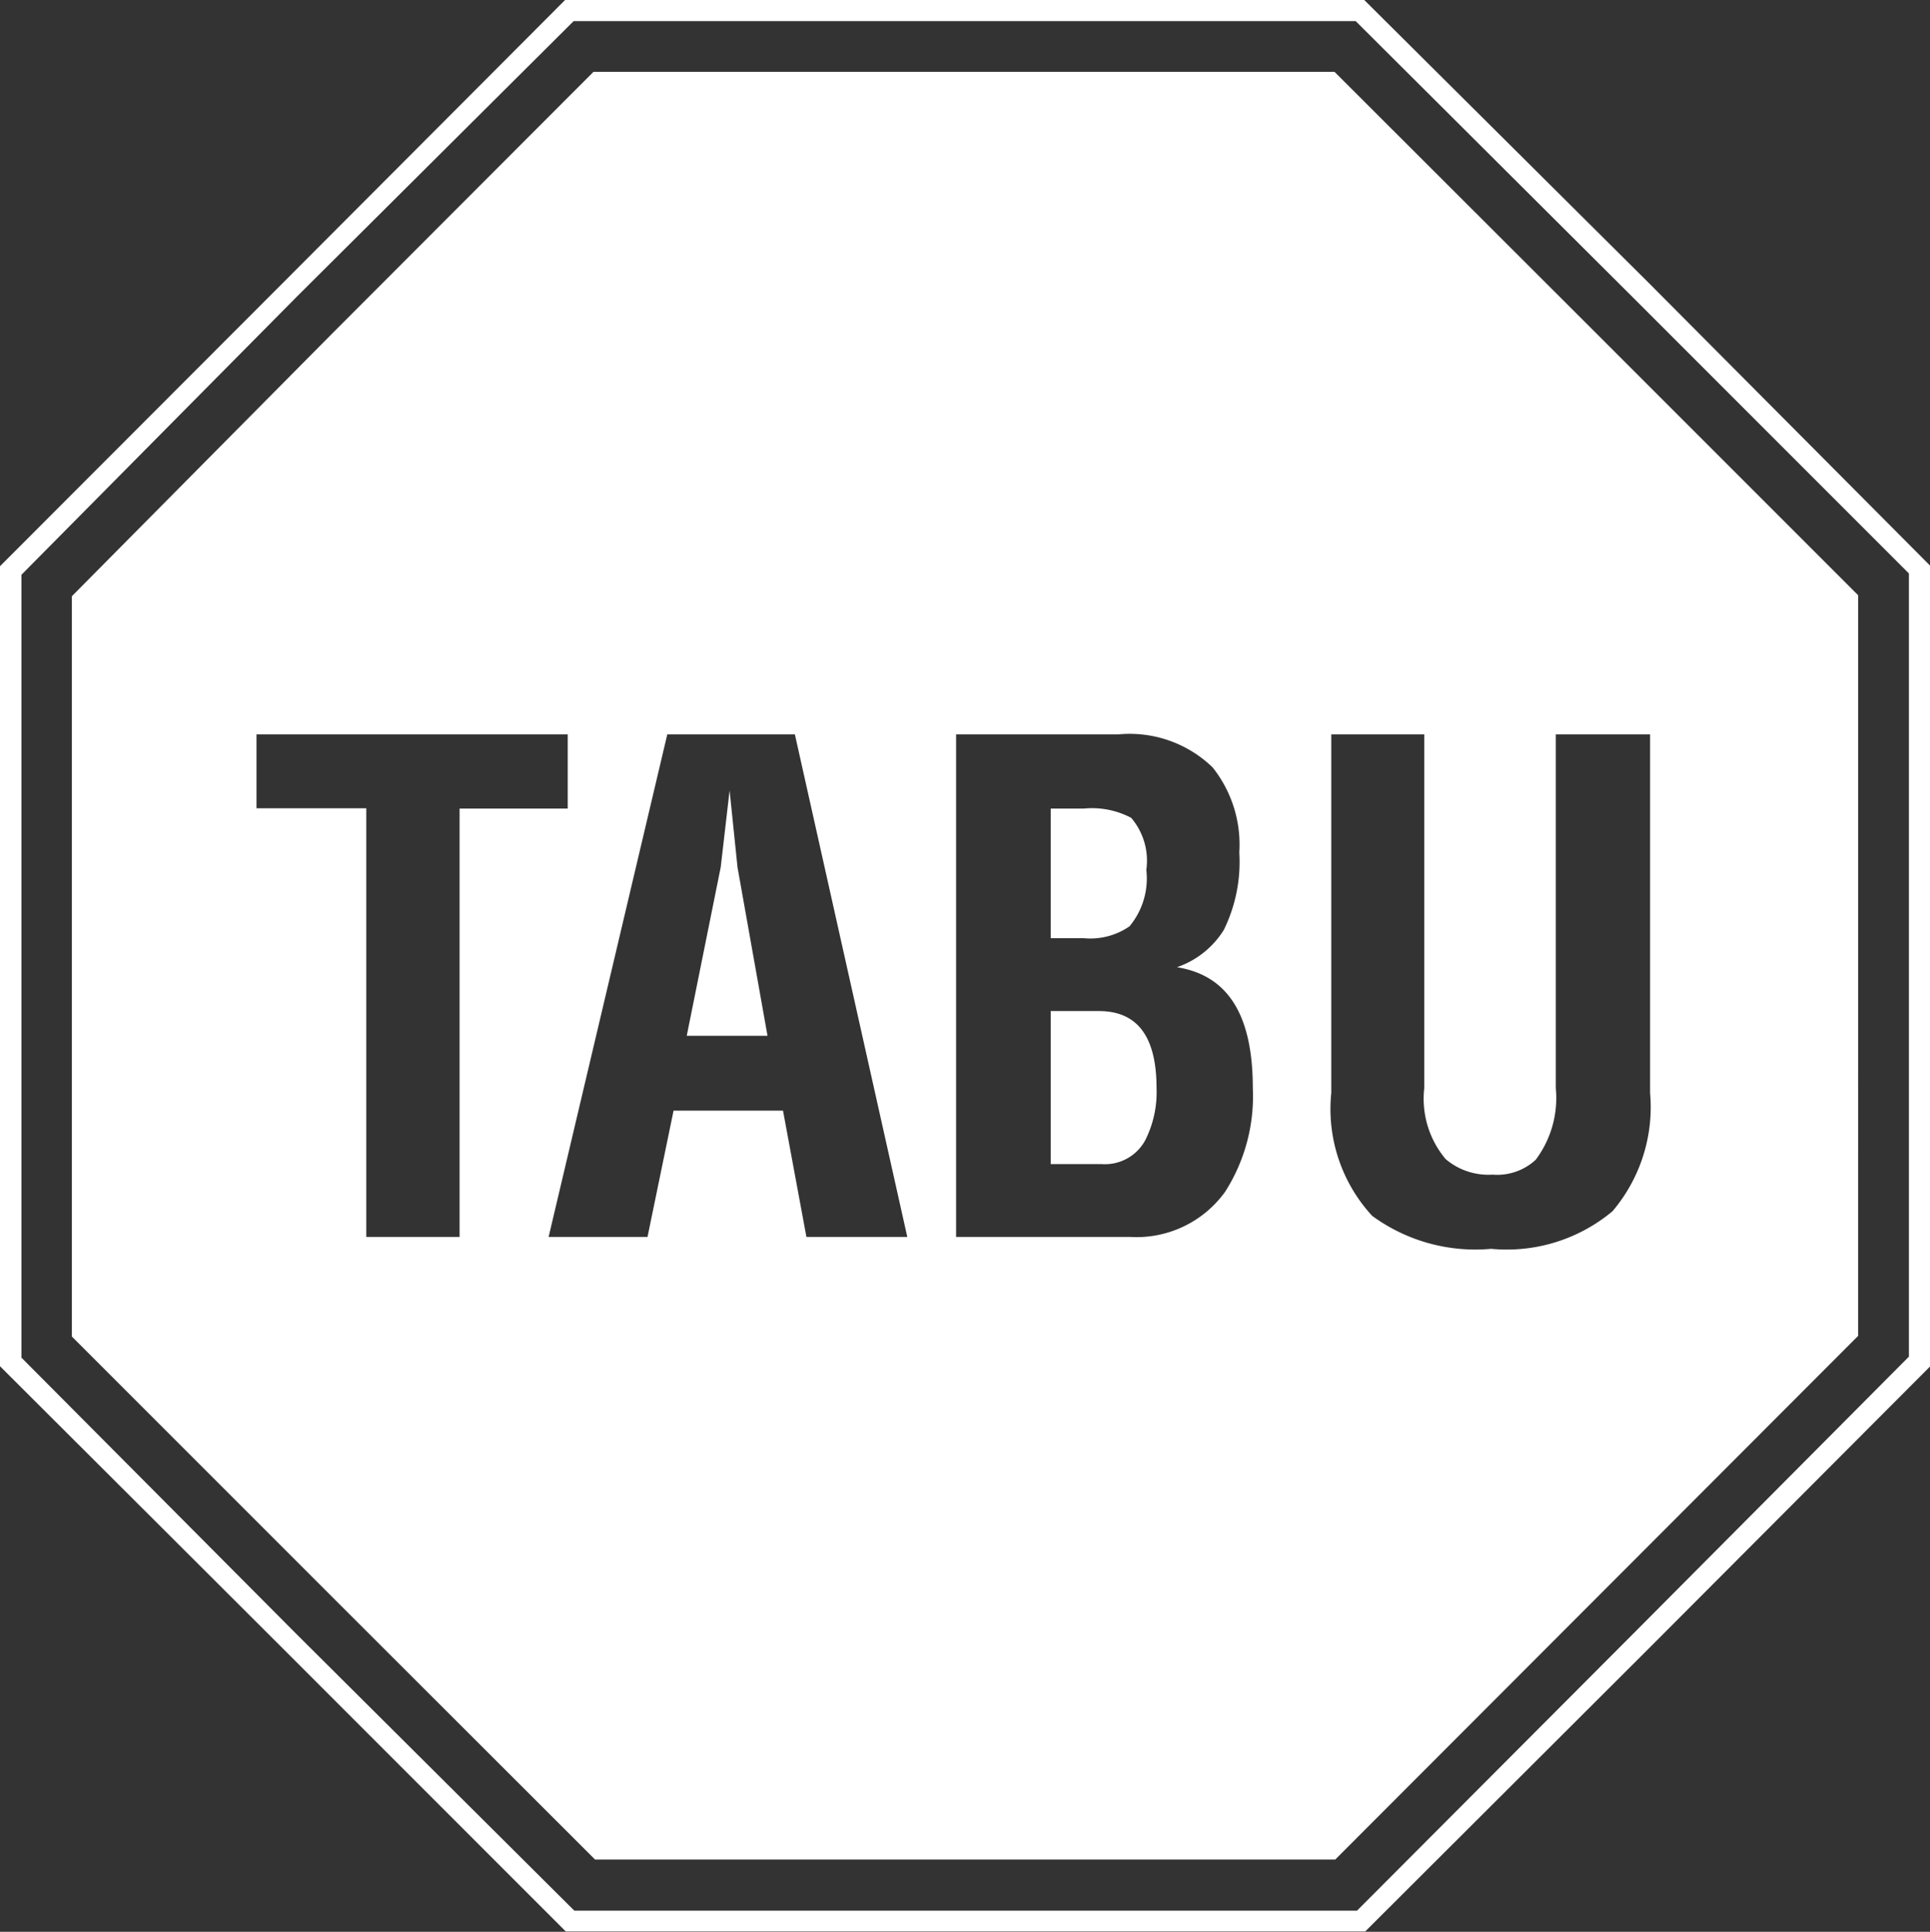 <svg id="Warstwa_1" data-name="Warstwa 1" xmlns="http://www.w3.org/2000/svg" viewBox="0 0 58.54 58.58"><rect x="0" y="0" width="58.54" height="58.58" fill="#333333" stroke="none"/><defs><style>.cls-1{fill:#fff;fill-rule:evenodd;}</style></defs><title>Tabu_logo</title><path class="cls-1" d="M58.54,29.28V17.15L50,8.57,41.38,0H17.14L8.57,8.59,0,17.17V41.43L8.59,50l8.57,8.57H41.41L50,50l8.56-8.58Zm-9,20.26-8.38,8.4H17.42L9,49.56.65,41.17V17.43L9,9,17.4.64H41.12L49.51,9l8.39,8.39V41.14Z"/><polygon class="cls-1" points="22.13 23.97 21.86 26.3 20.83 31.41 23.28 31.41 22.37 26.3 22.13 23.97"/><path class="cls-1" d="M33.33,30.66H31.87V35.3h1.54a1.39,1.39,0,0,0,1.32-.71A3.22,3.22,0,0,0,35.08,33C35.08,31.42,34.49,30.66,33.33,30.66Z"/><path class="cls-1" d="M34.26,28.09a2.27,2.27,0,0,0,.51-1.71,2,2,0,0,0-.46-1.58,2.55,2.55,0,0,0-1.44-.28h-1v3.93h1A2.09,2.09,0,0,0,34.26,28.09Z"/><path class="cls-1" d="M56.36,29.28V18.05l-7.93-7.93L40.48,2.18H18l-7.93,7.94L2.18,18.08V40.53l7.93,7.93,7.94,7.93H40.5l7.93-7.94,7.93-7.94ZM13.94,37.51H11.11v-13H7.78V22.27h9.44v2.25H13.94Zm10.52,0-.71-3.83H20.43l-.79,3.83h-3l3.6-15.24h3.87l3.41,15.24Zm12.7-1.37a3.31,3.31,0,0,1-2.87,1.37H29V22.27h4.92a3.62,3.62,0,0,1,2.86,1,3.76,3.76,0,0,1,.81,2.58,4.68,4.68,0,0,1-.47,2.35,2.71,2.71,0,0,1-1.42,1.13C37.25,29.58,38,30.78,38,33A5.38,5.38,0,0,1,37.16,36.14Zm12.89-3a4.88,4.88,0,0,1-1.14,3.59,5,5,0,0,1-3.68,1.14,5.3,5.3,0,0,1-3.61-1,4.78,4.78,0,0,1-1.24-3.73V22.27H43.2V33a2.84,2.84,0,0,0,.65,2.15,2,2,0,0,0,1.42.47,1.72,1.72,0,0,0,1.31-.45A3.12,3.12,0,0,0,47.19,33V22.27h2.86Z"/></svg>